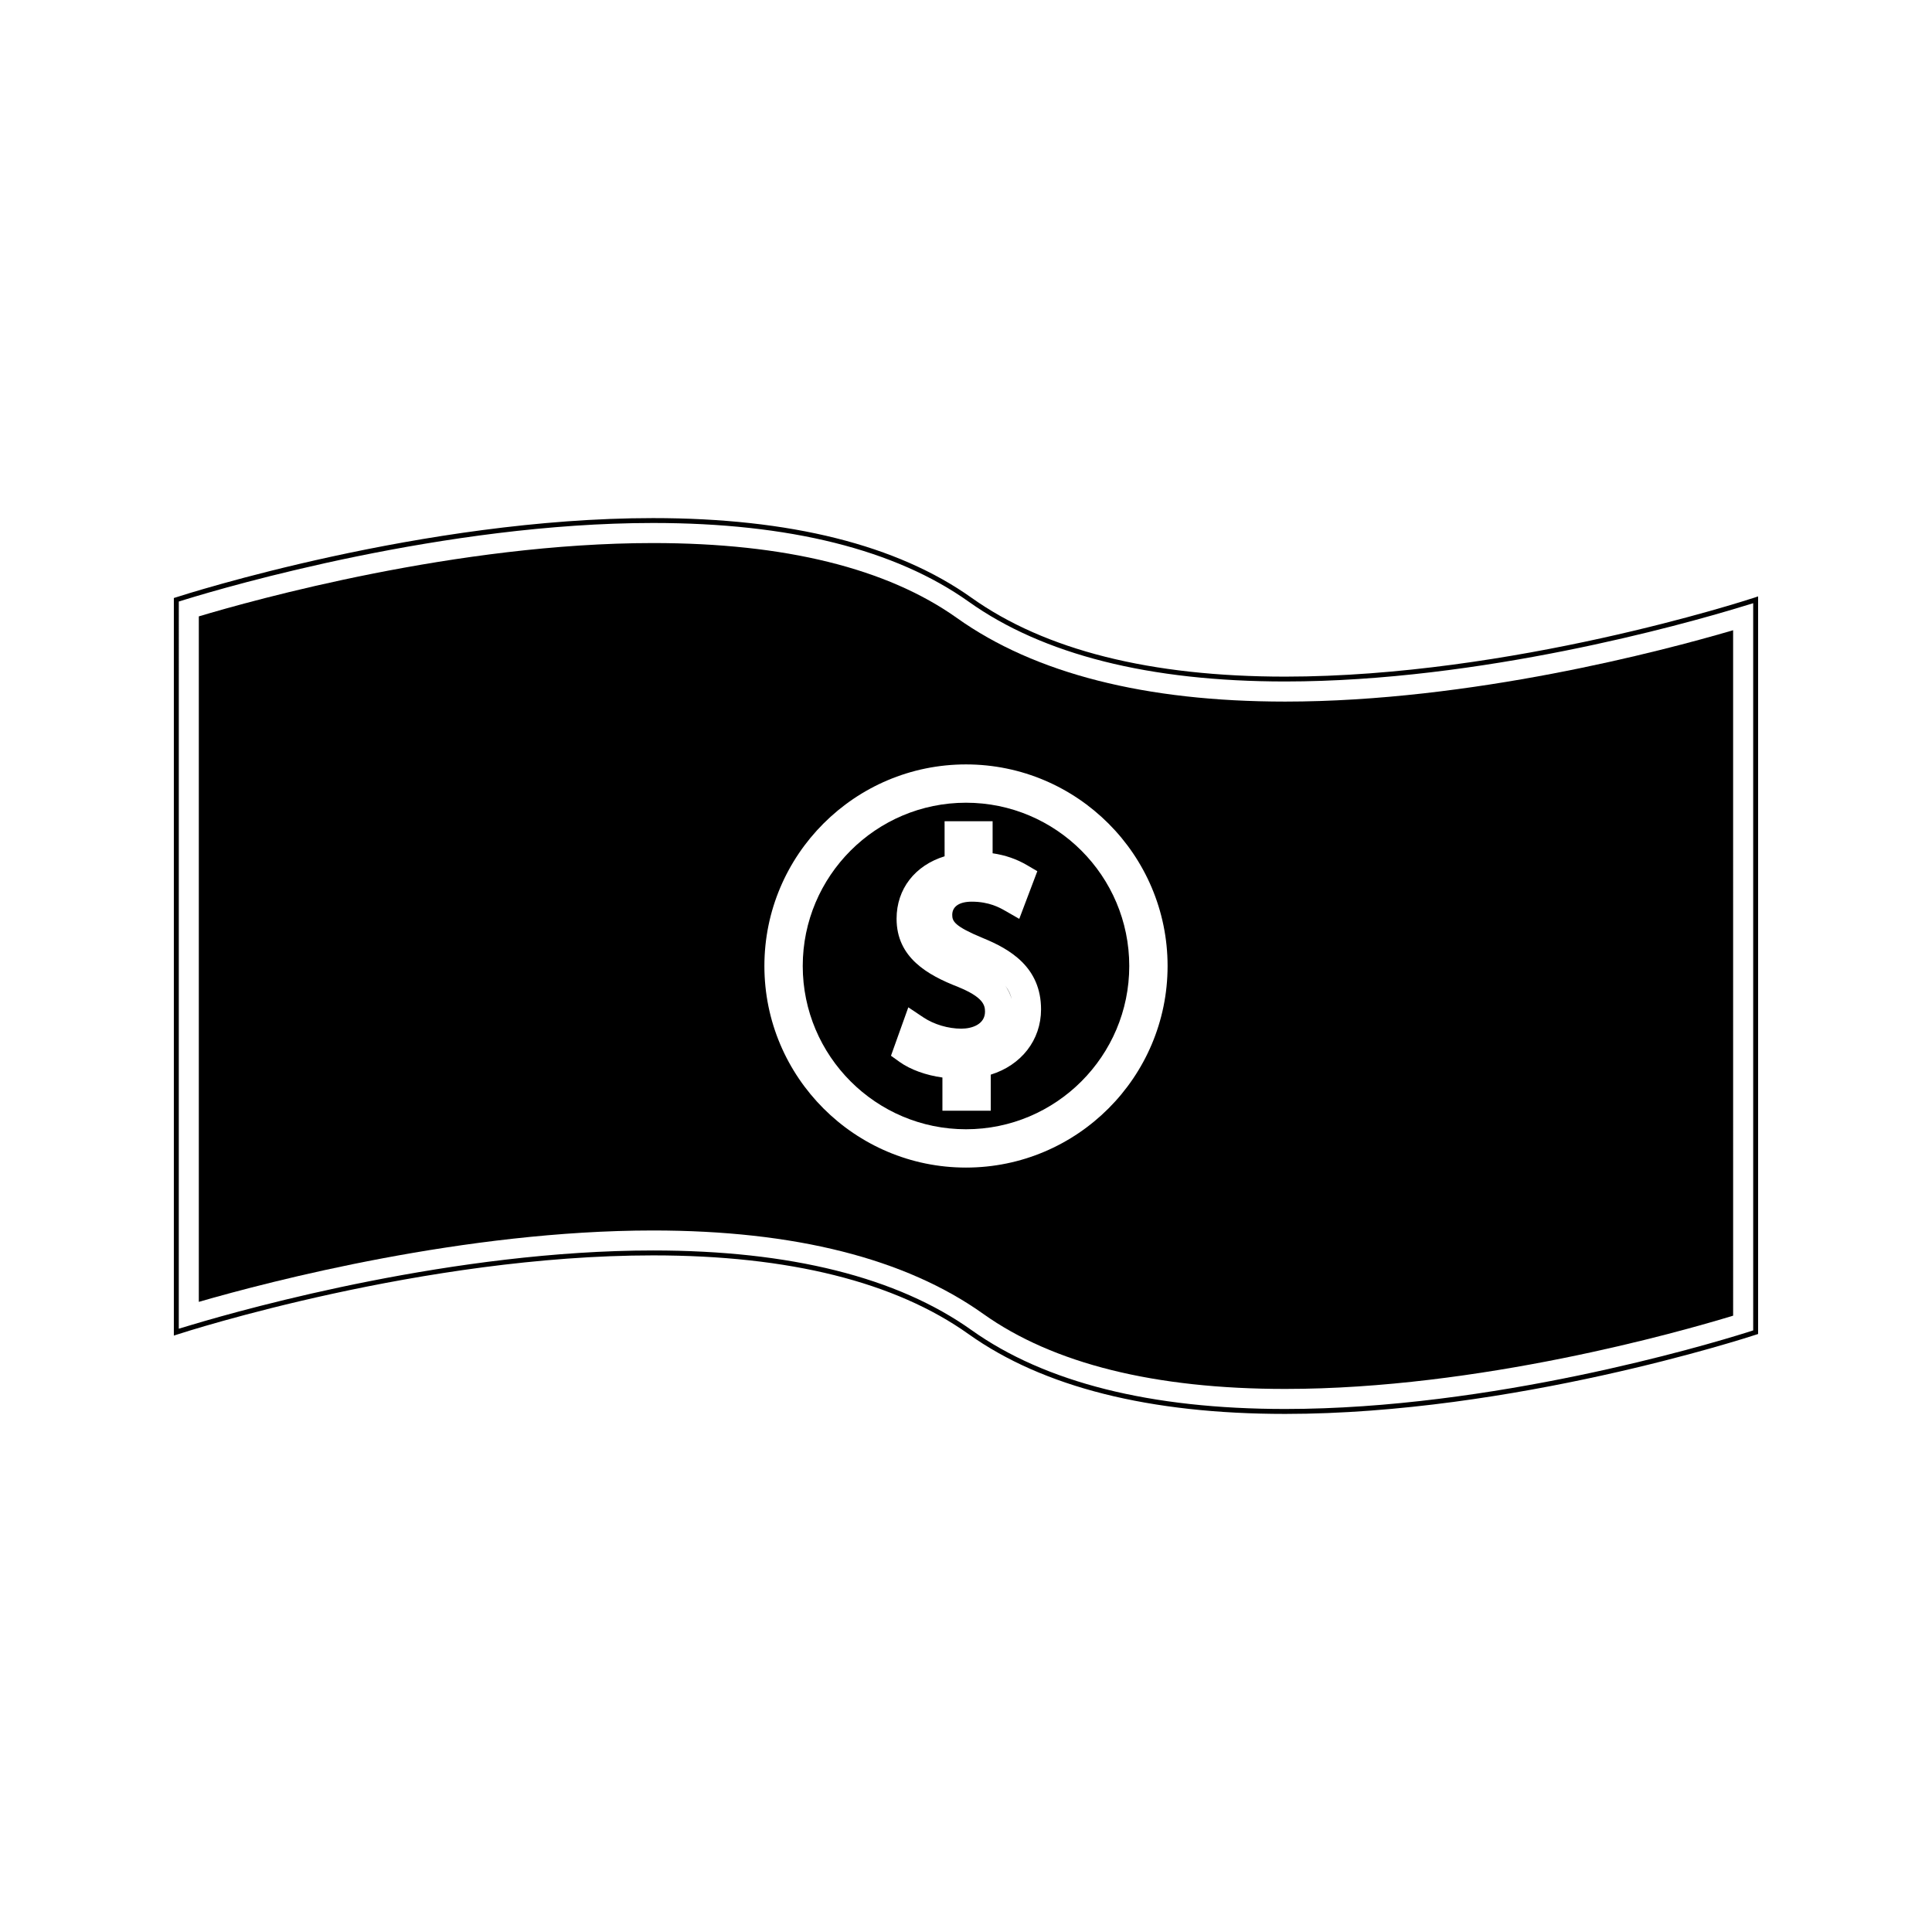 <?xml version="1.0" encoding="UTF-8"?>
<!-- Uploaded to: ICON Repo, www.iconrepo.com, Generator: ICON Repo Mixer Tools -->
<svg fill="#000000" width="800px" height="800px" version="1.1" viewBox="144 144 512 512" xmlns="http://www.w3.org/2000/svg">
 <g>
  <path d="m400 356.73c-23.859 0-43.266 19.414-43.266 43.27 0 23.848 19.406 43.266 43.266 43.266s43.266-19.414 43.266-43.266c-0.004-23.859-19.41-43.27-43.266-43.27zm6.559 72.066v9.562h-12.809v-8.805c-4.336-0.594-8.465-2.074-11.336-4.121l-2.297-1.648 4.594-12.832 3.988 2.664c2.816 1.875 6.57 2.992 10.059 2.992 2.902 0 6.281-1.18 6.281-4.519 0-1.754-0.551-3.863-7.191-6.559-8.02-3.137-16.246-7.75-16.246-18.055 0-7.914 4.894-14.137 12.727-16.547l-0.004-9.297h12.727v8.5c3.363 0.492 6.371 1.531 9.117 3.144l2.731 1.602-4.785 12.633-3.809-2.184c-1.348-0.766-4.156-2.371-8.77-2.371-3.297 0-5.184 1.273-5.184 3.5 0 1.676 0.566 3.019 8.145 6.152 7.148 2.918 15.391 7.703 15.391 18.895-0.004 8.148-5.246 14.785-13.328 17.293z"/>
  <path d="m412.11 408.77c-0.289-1.25-0.836-2.441-1.754-3.602 0.766 1.062 1.367 2.246 1.754 3.602z"/>
  <path d="m609.06 302.34c-2.625 0.859-64.562 20.965-124.48 20.973-35.664 0-63.621-7.031-83.094-20.887-19.695-14.012-48.102-21.125-84.43-21.125-60.91 0-123.89 20.18-126.54 21.039l-0.445 0.137v195.47l0.855-0.277c2.633-0.859 65.203-20.98 126.14-20.98 36.055 0 64.211 7.031 83.668 20.898 19.695 14.012 47.91 21.113 83.852 21.113 60.156 0 122.28-20.172 124.89-21.035l0.438-0.141v-195.48zm-0.445 194.23-1.863 0.594c-10.789 3.375-67.391 20.23-122.16 20.23-35.672 0-63.633-7.031-83.094-20.883-19.68-14.023-48.086-21.125-84.43-21.125-52.438 0-106.84 15.09-122.27 19.711l-3.418 1.023 0.004-192.71 1.875-0.578c10.988-3.379 68.605-20.238 123.81-20.238 36.059 0 64.211 7.027 83.668 20.875 19.691 14.016 47.902 21.129 83.852 21.129 51.824-0.004 105.41-15.082 120.59-19.699l3.434-1.043z"/>
  <path d="m397.65 307.81c-18.543-13.199-45.652-19.895-80.582-19.895-51.828 0-105.93 15.105-120.38 19.434v181.66c19.133-5.535 70.574-18.918 120.38-18.918 37.465 0 66.914 7.43 87.512 22.109 18.535 13.195 45.457 19.883 80.008 19.883 51.387 0 104.5-15.078 118.71-19.414l-0.004-181.65c-18.895 5.547-69.527 18.902-118.71 18.91-37.066-0.008-66.32-7.449-86.934-22.117zm2.348 145.61c-29.461 0-53.426-23.961-53.426-53.418 0-29.457 23.961-53.426 53.426-53.426 29.457 0 53.426 23.969 53.426 53.426-0.004 29.453-23.969 53.418-53.426 53.418z"/>
 </g>
</svg>
